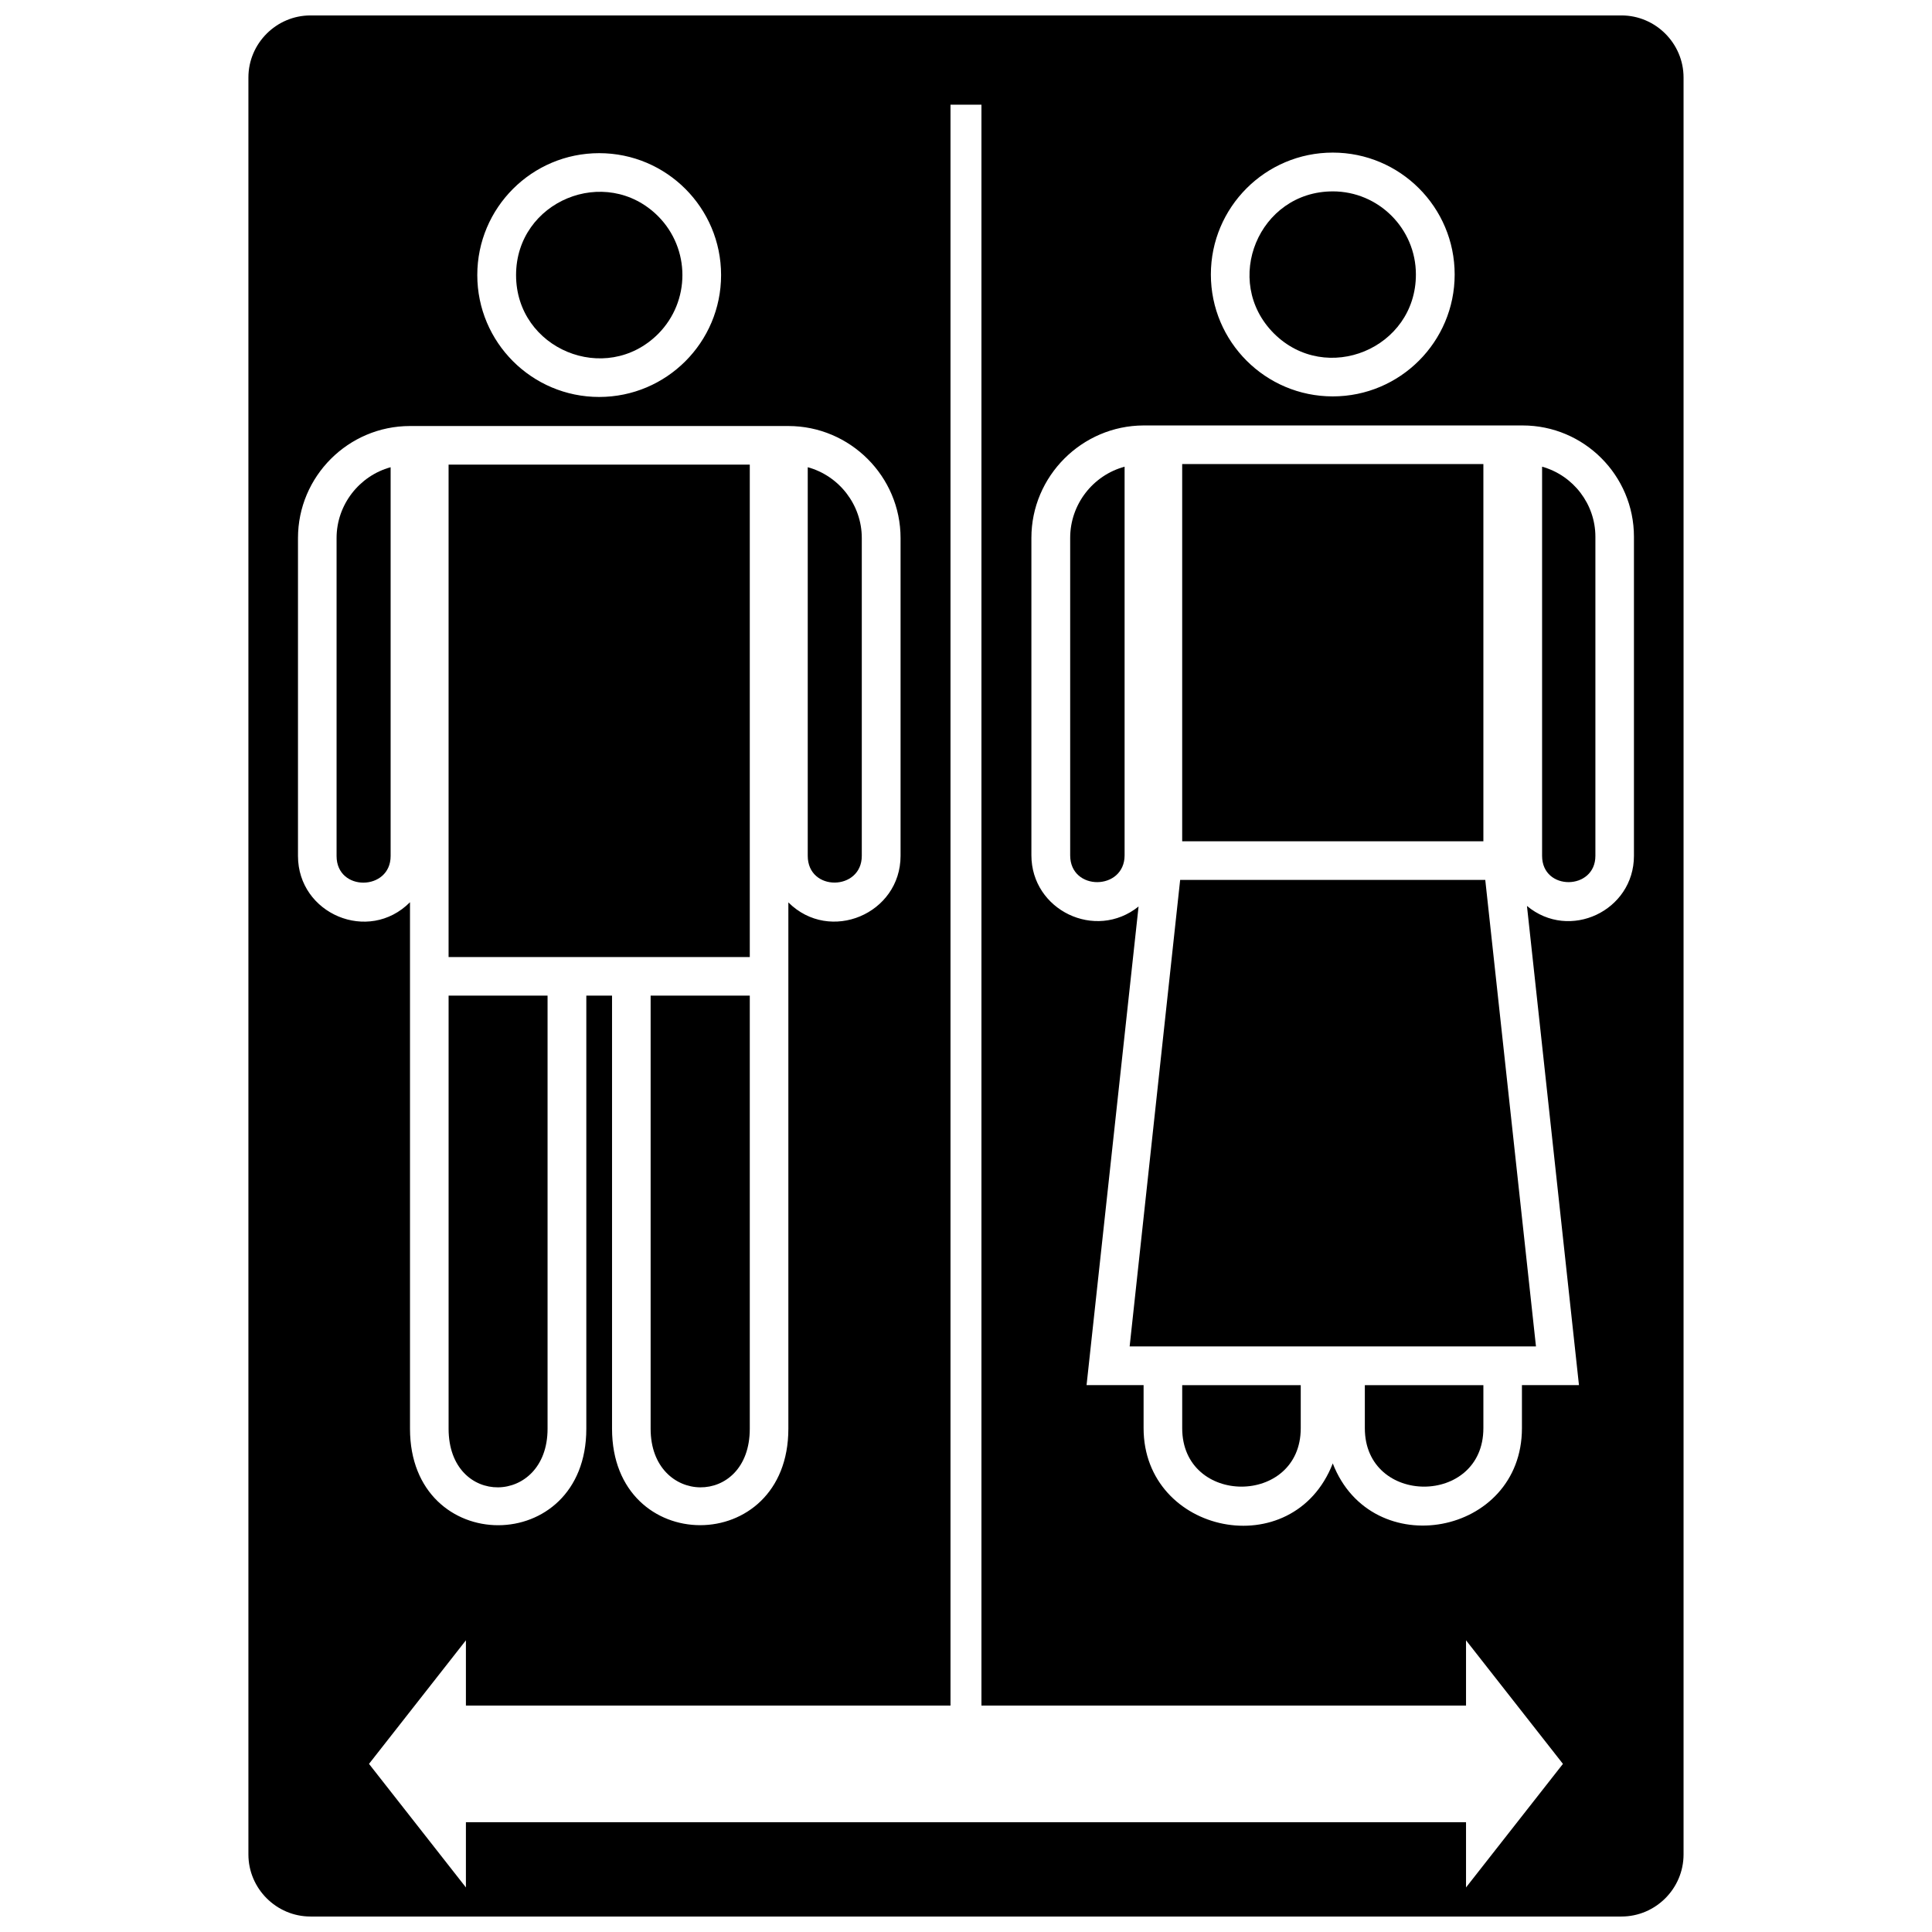 <?xml version="1.0" encoding="UTF-8"?>
<!-- Uploaded to: SVG Repo, www.svgrepo.com, Generator: SVG Repo Mixer Tools -->
<svg width="800px" height="800px" version="1.1" viewBox="144 144 512 512" xmlns="http://www.w3.org/2000/svg">
 <defs>
  <clipPath id="a">
   <path d="m209 148.09h382v503.81h-382z"/>
  </clipPath>
 </defs>
 <path d="m318.4 201.29c-13.879-13.828-37.637-4-37.637 15.609 0 19.609 23.758 29.438 37.637 15.609 8.594-8.645 8.594-22.574 0-31.215z"/>
 <path d="m342.7 267.13h-79.82v130.5h79.82z"/>
 <path d="m289.11 407.85h-26.227v114.79c0 20.941 26.227 20.449 26.227 0z"/>
 <path d="m358.06 267.82v102.98c0 9.582 14.324 9.336 14.324 0v-84.215c0-8.84-6.027-16.496-14.324-18.77z"/>
 <path d="m342.7 522.64v-114.79h-26.277v114.79c0 20.449 26.277 20.941 26.277 0z"/>
 <path d="m247.52 267.82c-8.297 2.273-14.324 9.93-14.324 18.77v84.266c0 9.531 14.324 9.285 14.324 0z"/>
 <path d="m497.2 194.72c-19.609 0-29.438 23.758-15.609 37.637 13.879 13.828 37.637 4 37.637-15.609 0-12.152-9.879-22.031-22.031-22.031z"/>
 <path d="m552.67 267.68v103.13c0 9.383 14.125 9.188 14.125 0v-84.562c0-8.645-5.828-16.25-14.125-18.57z"/>
 <path d="m442.03 370.66v-102.98c-8.398 2.273-14.422 9.977-14.422 18.867v84.117c0 9.582 14.422 9.383 14.422 0z"/>
 <path d="m537.11 266.98h-79.82v99.969h79.82z"/>
 <path d="m488.71 522.49v-11.41h-31.414v11.41c0 20.645 31.414 20.645 31.414 0z"/>
 <path d="m537.11 522.49v-11.41h-31.414v11.41c0 20.645 31.414 20.645 31.414 0z"/>
 <path d="m537.61 377.18h-80.855l-13.387 123.63h107.68z"/>
 <g clip-path="url(#a)">
  <path d="m573.71 148.09h-347.43c-9.039 0-16.449 7.41-16.449 16.449v470.91c0 9.039 7.41 16.449 16.449 16.449h347.43c9.039 0 16.449-7.41 16.449-16.449v-470.91c0-9.039-7.41-16.449-16.449-16.449zm-270.92 36.5c17.832 0 32.305 14.473 32.305 32.305 0 17.832-14.473 32.305-32.305 32.305s-32.305-14.473-32.305-32.305c0-17.832 14.473-32.305 32.305-32.305zm3.406 338.05v-114.79h-6.816v114.79c0 34.082-46.727 34.082-46.727 0v-139.54c-11.016 11.062-29.684 3.062-29.684-12.25v-84.266c0-16.348 13.336-29.684 29.684-29.684h100.27c16.348 0 29.734 13.336 29.734 29.684v84.215c0 15.359-18.719 23.312-29.734 12.348v139.48c0 34.082-46.727 34.082-46.727 0zm191-338.2c-17.832 0-32.305 14.473-32.305 32.305s14.473 32.305 32.305 32.305 32.305-14.473 32.305-32.305-14.473-32.305-32.305-32.305zm0 347.38c-10.52 27.02-50.133 18.77-50.133-9.336v-11.41h-15.113l13.781-126.84c-11.461 9.188-28.402 0.938-28.402-13.582v-84.117c0-16.348 13.387-29.734 29.734-29.785h100.46c16.25 0 29.488 13.238 29.488 29.488v84.562c0 14.57-17.09 22.672-28.352 13.285l13.781 126.99h-15.113v11.41c0 28.551-39.812 35.91-50.133 9.336zm-93.105-360.07v424.24h128.42v-17.289l25.684 32.746-25.684 32.746v-17.289h-265.04v17.289l-25.684-32.746 25.684-32.746v17.289h128.42v-424.24z" fill-rule="evenodd"/>
 </g>
</svg>